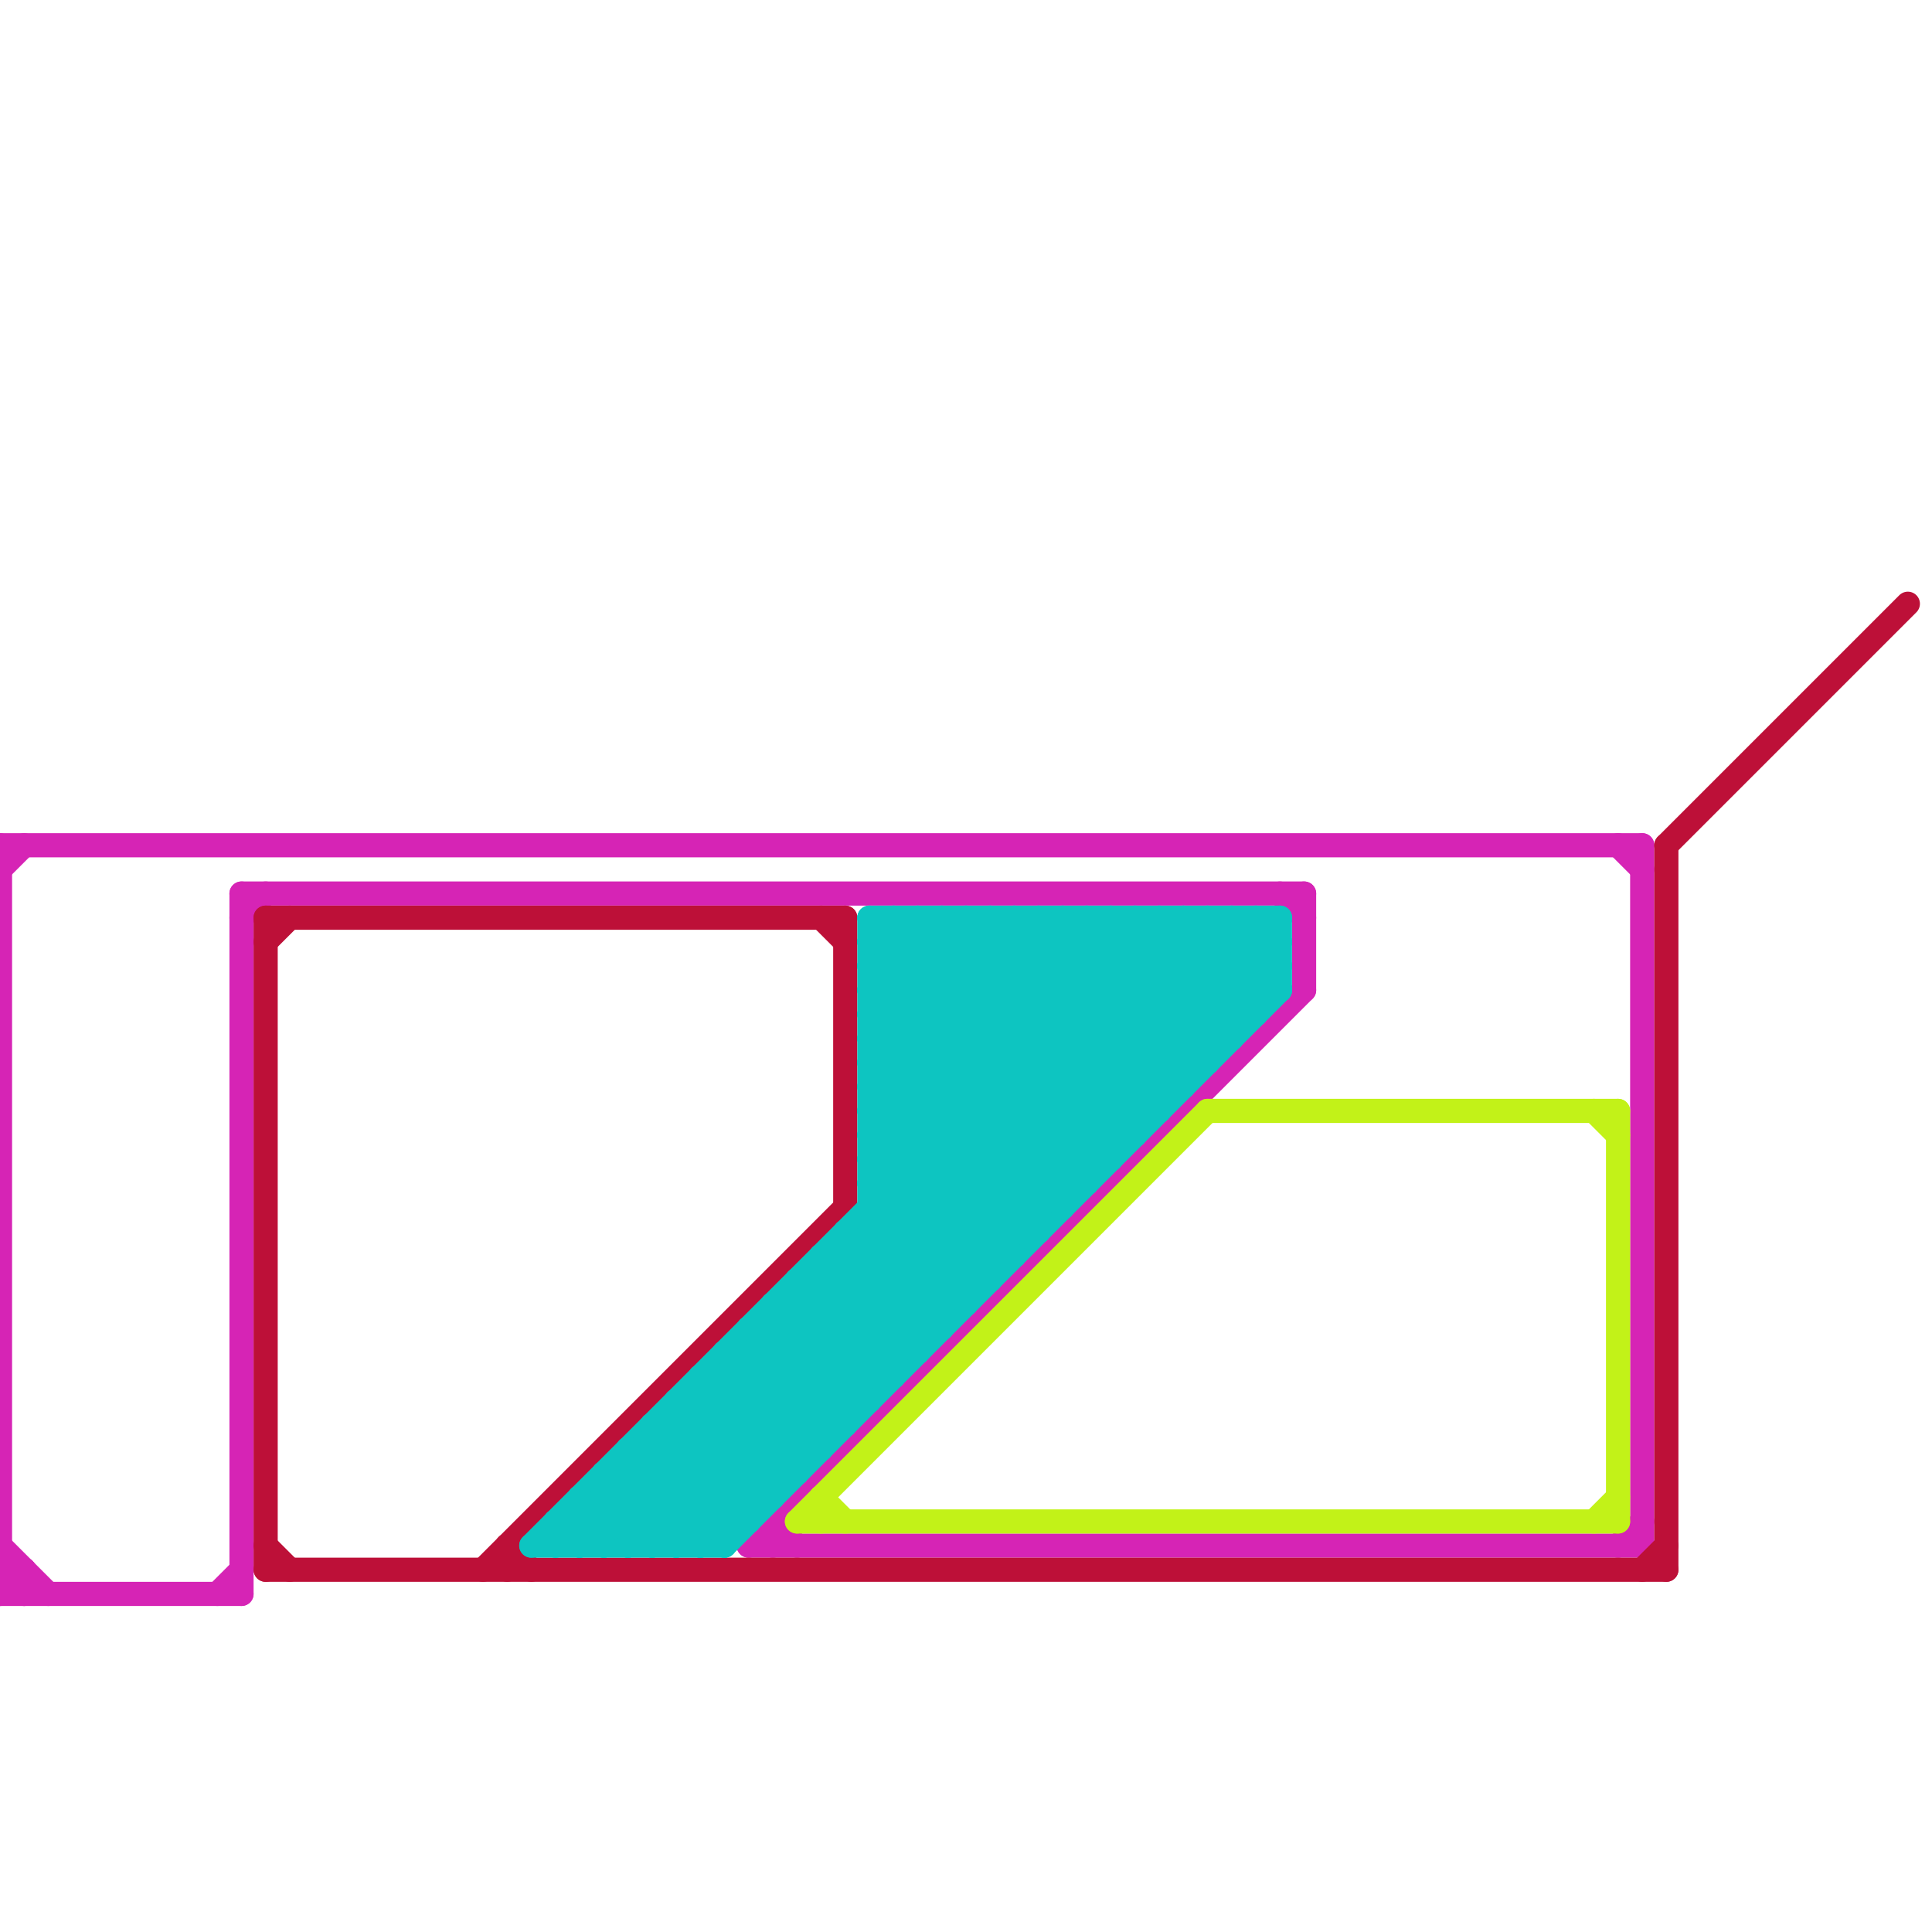 
<svg version="1.1" xmlns="http://www.w3.org/2000/svg" viewBox="0 0 80 80">
<style>line { stroke-width: 1; fill: none; stroke-linecap: round; stroke-linejoin: round; } .c0 { stroke: #d624b5 } .c1 { stroke: #bd1038 } .c2 { stroke: #0dc5c1 } .c3 { stroke: #c2f218 }</style><line class="c0" x1="0" y1="64" x2="2" y2="66"/><line class="c0" x1="0" y1="35" x2="68" y2="35"/><line class="c0" x1="10" y1="38" x2="11" y2="37"/><line class="c0" x1="67" y1="64" x2="68" y2="63"/><line class="c0" x1="0" y1="36" x2="1" y2="35"/><line class="c0" x1="32" y1="63" x2="32" y2="64"/><line class="c0" x1="1" y1="65" x2="1" y2="66"/><line class="c0" x1="10" y1="37" x2="10" y2="66"/><line class="c0" x1="67" y1="35" x2="68" y2="36"/><line class="c0" x1="54" y1="37" x2="54" y2="41"/><line class="c0" x1="0" y1="65" x2="1" y2="66"/><line class="c0" x1="0" y1="66" x2="10" y2="66"/><line class="c0" x1="68" y1="35" x2="68" y2="64"/><line class="c0" x1="53" y1="37" x2="54" y2="38"/><line class="c0" x1="10" y1="37" x2="54" y2="37"/><line class="c0" x1="31" y1="64" x2="54" y2="41"/><line class="c0" x1="31" y1="64" x2="68" y2="64"/><line class="c0" x1="0" y1="35" x2="0" y2="66"/><line class="c0" x1="0" y1="65" x2="1" y2="65"/><line class="c0" x1="32" y1="63" x2="33" y2="64"/><line class="c0" x1="0" y1="66" x2="1" y2="65"/><line class="c0" x1="9" y1="66" x2="10" y2="65"/><line class="c1" x1="21" y1="64" x2="22" y2="65"/><line class="c1" x1="69" y1="35" x2="69" y2="65"/><line class="c1" x1="34" y1="38" x2="35" y2="39"/><line class="c1" x1="11" y1="64" x2="12" y2="65"/><line class="c1" x1="21" y1="64" x2="21" y2="65"/><line class="c1" x1="20" y1="65" x2="35" y2="50"/><line class="c1" x1="11" y1="65" x2="69" y2="65"/><line class="c1" x1="11" y1="38" x2="11" y2="65"/><line class="c1" x1="68" y1="65" x2="69" y2="64"/><line class="c1" x1="69" y1="35" x2="79" y2="25"/><line class="c1" x1="11" y1="38" x2="35" y2="38"/><line class="c1" x1="35" y1="38" x2="35" y2="50"/><line class="c1" x1="11" y1="39" x2="12" y2="38"/><line class="c2" x1="36" y1="50" x2="44" y2="50"/><line class="c2" x1="36" y1="48" x2="46" y2="38"/><line class="c2" x1="36" y1="46" x2="44" y2="38"/><line class="c2" x1="36" y1="39" x2="45" y2="48"/><line class="c2" x1="43" y1="38" x2="49" y2="44"/><line class="c2" x1="40" y1="38" x2="48" y2="46"/><line class="c2" x1="36" y1="48" x2="41" y2="53"/><line class="c2" x1="38" y1="38" x2="47" y2="47"/><line class="c2" x1="52" y1="38" x2="53" y2="39"/><line class="c2" x1="36" y1="49" x2="40" y2="53"/><line class="c2" x1="36" y1="49" x2="45" y2="49"/><line class="c2" x1="33" y1="53" x2="33" y2="61"/><line class="c2" x1="35" y1="51" x2="35" y2="59"/><line class="c2" x1="28" y1="64" x2="53" y2="39"/><line class="c2" x1="42" y1="38" x2="49" y2="45"/><line class="c2" x1="36" y1="46" x2="42" y2="52"/><line class="c2" x1="36" y1="44" x2="43" y2="51"/><line class="c2" x1="37" y1="38" x2="37" y2="57"/><line class="c2" x1="48" y1="38" x2="48" y2="46"/><line class="c2" x1="32" y1="54" x2="32" y2="62"/><line class="c2" x1="24" y1="62" x2="32" y2="62"/><line class="c2" x1="52" y1="38" x2="52" y2="42"/><line class="c2" x1="36" y1="47" x2="47" y2="47"/><line class="c2" x1="26" y1="60" x2="34" y2="60"/><line class="c2" x1="27" y1="60" x2="30" y2="63"/><line class="c2" x1="36" y1="42" x2="44" y2="50"/><line class="c2" x1="36" y1="45" x2="49" y2="45"/><line class="c2" x1="36" y1="43" x2="43" y2="50"/><line class="c2" x1="50" y1="38" x2="53" y2="41"/><line class="c2" x1="36" y1="41" x2="39" y2="38"/><line class="c2" x1="30" y1="56" x2="34" y2="60"/><line class="c2" x1="41" y1="38" x2="48" y2="45"/><line class="c2" x1="31" y1="56" x2="34" y2="59"/><line class="c2" x1="36" y1="44" x2="42" y2="38"/><line class="c2" x1="33" y1="53" x2="41" y2="53"/><line class="c2" x1="23" y1="63" x2="24" y2="64"/><line class="c2" x1="34" y1="53" x2="37" y2="56"/><line class="c2" x1="28" y1="58" x2="32" y2="62"/><line class="c2" x1="22" y1="64" x2="30" y2="64"/><line class="c2" x1="39" y1="38" x2="39" y2="55"/><line class="c2" x1="51" y1="38" x2="51" y2="43"/><line class="c2" x1="51" y1="38" x2="53" y2="40"/><line class="c2" x1="46" y1="38" x2="51" y2="43"/><line class="c2" x1="47" y1="38" x2="51" y2="42"/><line class="c2" x1="44" y1="38" x2="50" y2="44"/><line class="c2" x1="24" y1="62" x2="26" y2="64"/><line class="c2" x1="25" y1="61" x2="33" y2="61"/><line class="c2" x1="29" y1="58" x2="32" y2="61"/><line class="c2" x1="36" y1="43" x2="41" y2="38"/><line class="c2" x1="36" y1="47" x2="45" y2="38"/><line class="c2" x1="32" y1="54" x2="40" y2="54"/><line class="c2" x1="36" y1="42" x2="52" y2="42"/><line class="c2" x1="36" y1="38" x2="53" y2="38"/><line class="c2" x1="45" y1="38" x2="50" y2="43"/><line class="c2" x1="36" y1="40" x2="53" y2="40"/><line class="c2" x1="41" y1="38" x2="41" y2="53"/><line class="c2" x1="43" y1="38" x2="43" y2="51"/><line class="c2" x1="22" y1="64" x2="48" y2="38"/><line class="c2" x1="53" y1="38" x2="53" y2="41"/><line class="c2" x1="36" y1="45" x2="43" y2="38"/><line class="c2" x1="30" y1="64" x2="53" y2="41"/><line class="c2" x1="47" y1="38" x2="47" y2="47"/><line class="c2" x1="36" y1="47" x2="41" y2="52"/><line class="c2" x1="49" y1="38" x2="52" y2="41"/><line class="c2" x1="29" y1="57" x2="37" y2="57"/><line class="c2" x1="45" y1="38" x2="45" y2="49"/><line class="c2" x1="23" y1="64" x2="49" y2="38"/><line class="c2" x1="36" y1="39" x2="37" y2="38"/><line class="c2" x1="30" y1="57" x2="33" y2="60"/><line class="c2" x1="29" y1="57" x2="29" y2="64"/><line class="c2" x1="49" y1="38" x2="49" y2="45"/><line class="c2" x1="25" y1="61" x2="25" y2="64"/><line class="c2" x1="36" y1="45" x2="42" y2="51"/><line class="c2" x1="31" y1="55" x2="35" y2="59"/><line class="c2" x1="26" y1="60" x2="30" y2="64"/><line class="c2" x1="44" y1="38" x2="44" y2="50"/><line class="c2" x1="27" y1="59" x2="35" y2="59"/><line class="c2" x1="34" y1="52" x2="38" y2="56"/><line class="c2" x1="29" y1="57" x2="33" y2="61"/><line class="c2" x1="27" y1="59" x2="27" y2="64"/><line class="c2" x1="36" y1="40" x2="38" y2="38"/><line class="c2" x1="32" y1="55" x2="35" y2="58"/><line class="c2" x1="36" y1="50" x2="40" y2="54"/><line class="c2" x1="30" y1="56" x2="30" y2="64"/><line class="c2" x1="35" y1="51" x2="43" y2="51"/><line class="c2" x1="36" y1="42" x2="40" y2="38"/><line class="c2" x1="30" y1="56" x2="38" y2="56"/><line class="c2" x1="27" y1="64" x2="53" y2="38"/><line class="c2" x1="24" y1="62" x2="24" y2="64"/><line class="c2" x1="28" y1="58" x2="28" y2="64"/><line class="c2" x1="23" y1="63" x2="23" y2="64"/><line class="c2" x1="36" y1="41" x2="53" y2="41"/><line class="c2" x1="25" y1="64" x2="51" y2="38"/><line class="c2" x1="36" y1="44" x2="50" y2="44"/><line class="c2" x1="36" y1="48" x2="46" y2="48"/><line class="c2" x1="37" y1="38" x2="46" y2="47"/><line class="c2" x1="28" y1="59" x2="31" y2="62"/><line class="c2" x1="33" y1="53" x2="37" y2="57"/><line class="c2" x1="35" y1="51" x2="39" y2="55"/><line class="c2" x1="36" y1="46" x2="48" y2="46"/><line class="c2" x1="36" y1="49" x2="47" y2="38"/><line class="c2" x1="27" y1="59" x2="31" y2="63"/><line class="c2" x1="28" y1="58" x2="36" y2="58"/><line class="c2" x1="36" y1="38" x2="36" y2="58"/><line class="c2" x1="48" y1="38" x2="52" y2="42"/><line class="c2" x1="24" y1="63" x2="25" y2="64"/><line class="c2" x1="26" y1="60" x2="26" y2="64"/><line class="c2" x1="25" y1="62" x2="27" y2="64"/><line class="c2" x1="40" y1="38" x2="40" y2="54"/><line class="c2" x1="36" y1="41" x2="44" y2="49"/><line class="c2" x1="32" y1="54" x2="36" y2="58"/><line class="c2" x1="46" y1="38" x2="46" y2="48"/><line class="c2" x1="38" y1="38" x2="38" y2="56"/><line class="c2" x1="50" y1="38" x2="50" y2="44"/><line class="c2" x1="29" y1="64" x2="53" y2="40"/><line class="c2" x1="42" y1="38" x2="42" y2="52"/><line class="c2" x1="33" y1="54" x2="36" y2="57"/><line class="c2" x1="24" y1="64" x2="50" y2="38"/><line class="c2" x1="23" y1="63" x2="31" y2="63"/><line class="c2" x1="36" y1="39" x2="53" y2="39"/><line class="c2" x1="35" y1="52" x2="38" y2="55"/><line class="c2" x1="36" y1="40" x2="45" y2="49"/><line class="c2" x1="26" y1="64" x2="52" y2="38"/><line class="c2" x1="36" y1="43" x2="51" y2="43"/><line class="c2" x1="31" y1="55" x2="31" y2="63"/><line class="c2" x1="31" y1="55" x2="39" y2="55"/><line class="c2" x1="25" y1="61" x2="28" y2="64"/><line class="c2" x1="34" y1="52" x2="34" y2="60"/><line class="c2" x1="26" y1="61" x2="29" y2="64"/><line class="c2" x1="34" y1="52" x2="42" y2="52"/><line class="c2" x1="39" y1="38" x2="47" y2="46"/><line class="c2" x1="36" y1="38" x2="46" y2="48"/><line class="c2" x1="36" y1="51" x2="39" y2="54"/><line class="c3" x1="66" y1="46" x2="67" y2="47"/><line class="c3" x1="33" y1="63" x2="50" y2="46"/><line class="c3" x1="34" y1="62" x2="34" y2="63"/><line class="c3" x1="34" y1="62" x2="35" y2="63"/><line class="c3" x1="50" y1="46" x2="67" y2="46"/><line class="c3" x1="66" y1="63" x2="67" y2="62"/><line class="c3" x1="67" y1="46" x2="67" y2="63"/><line class="c3" x1="33" y1="63" x2="67" y2="63"/>


</svg>

